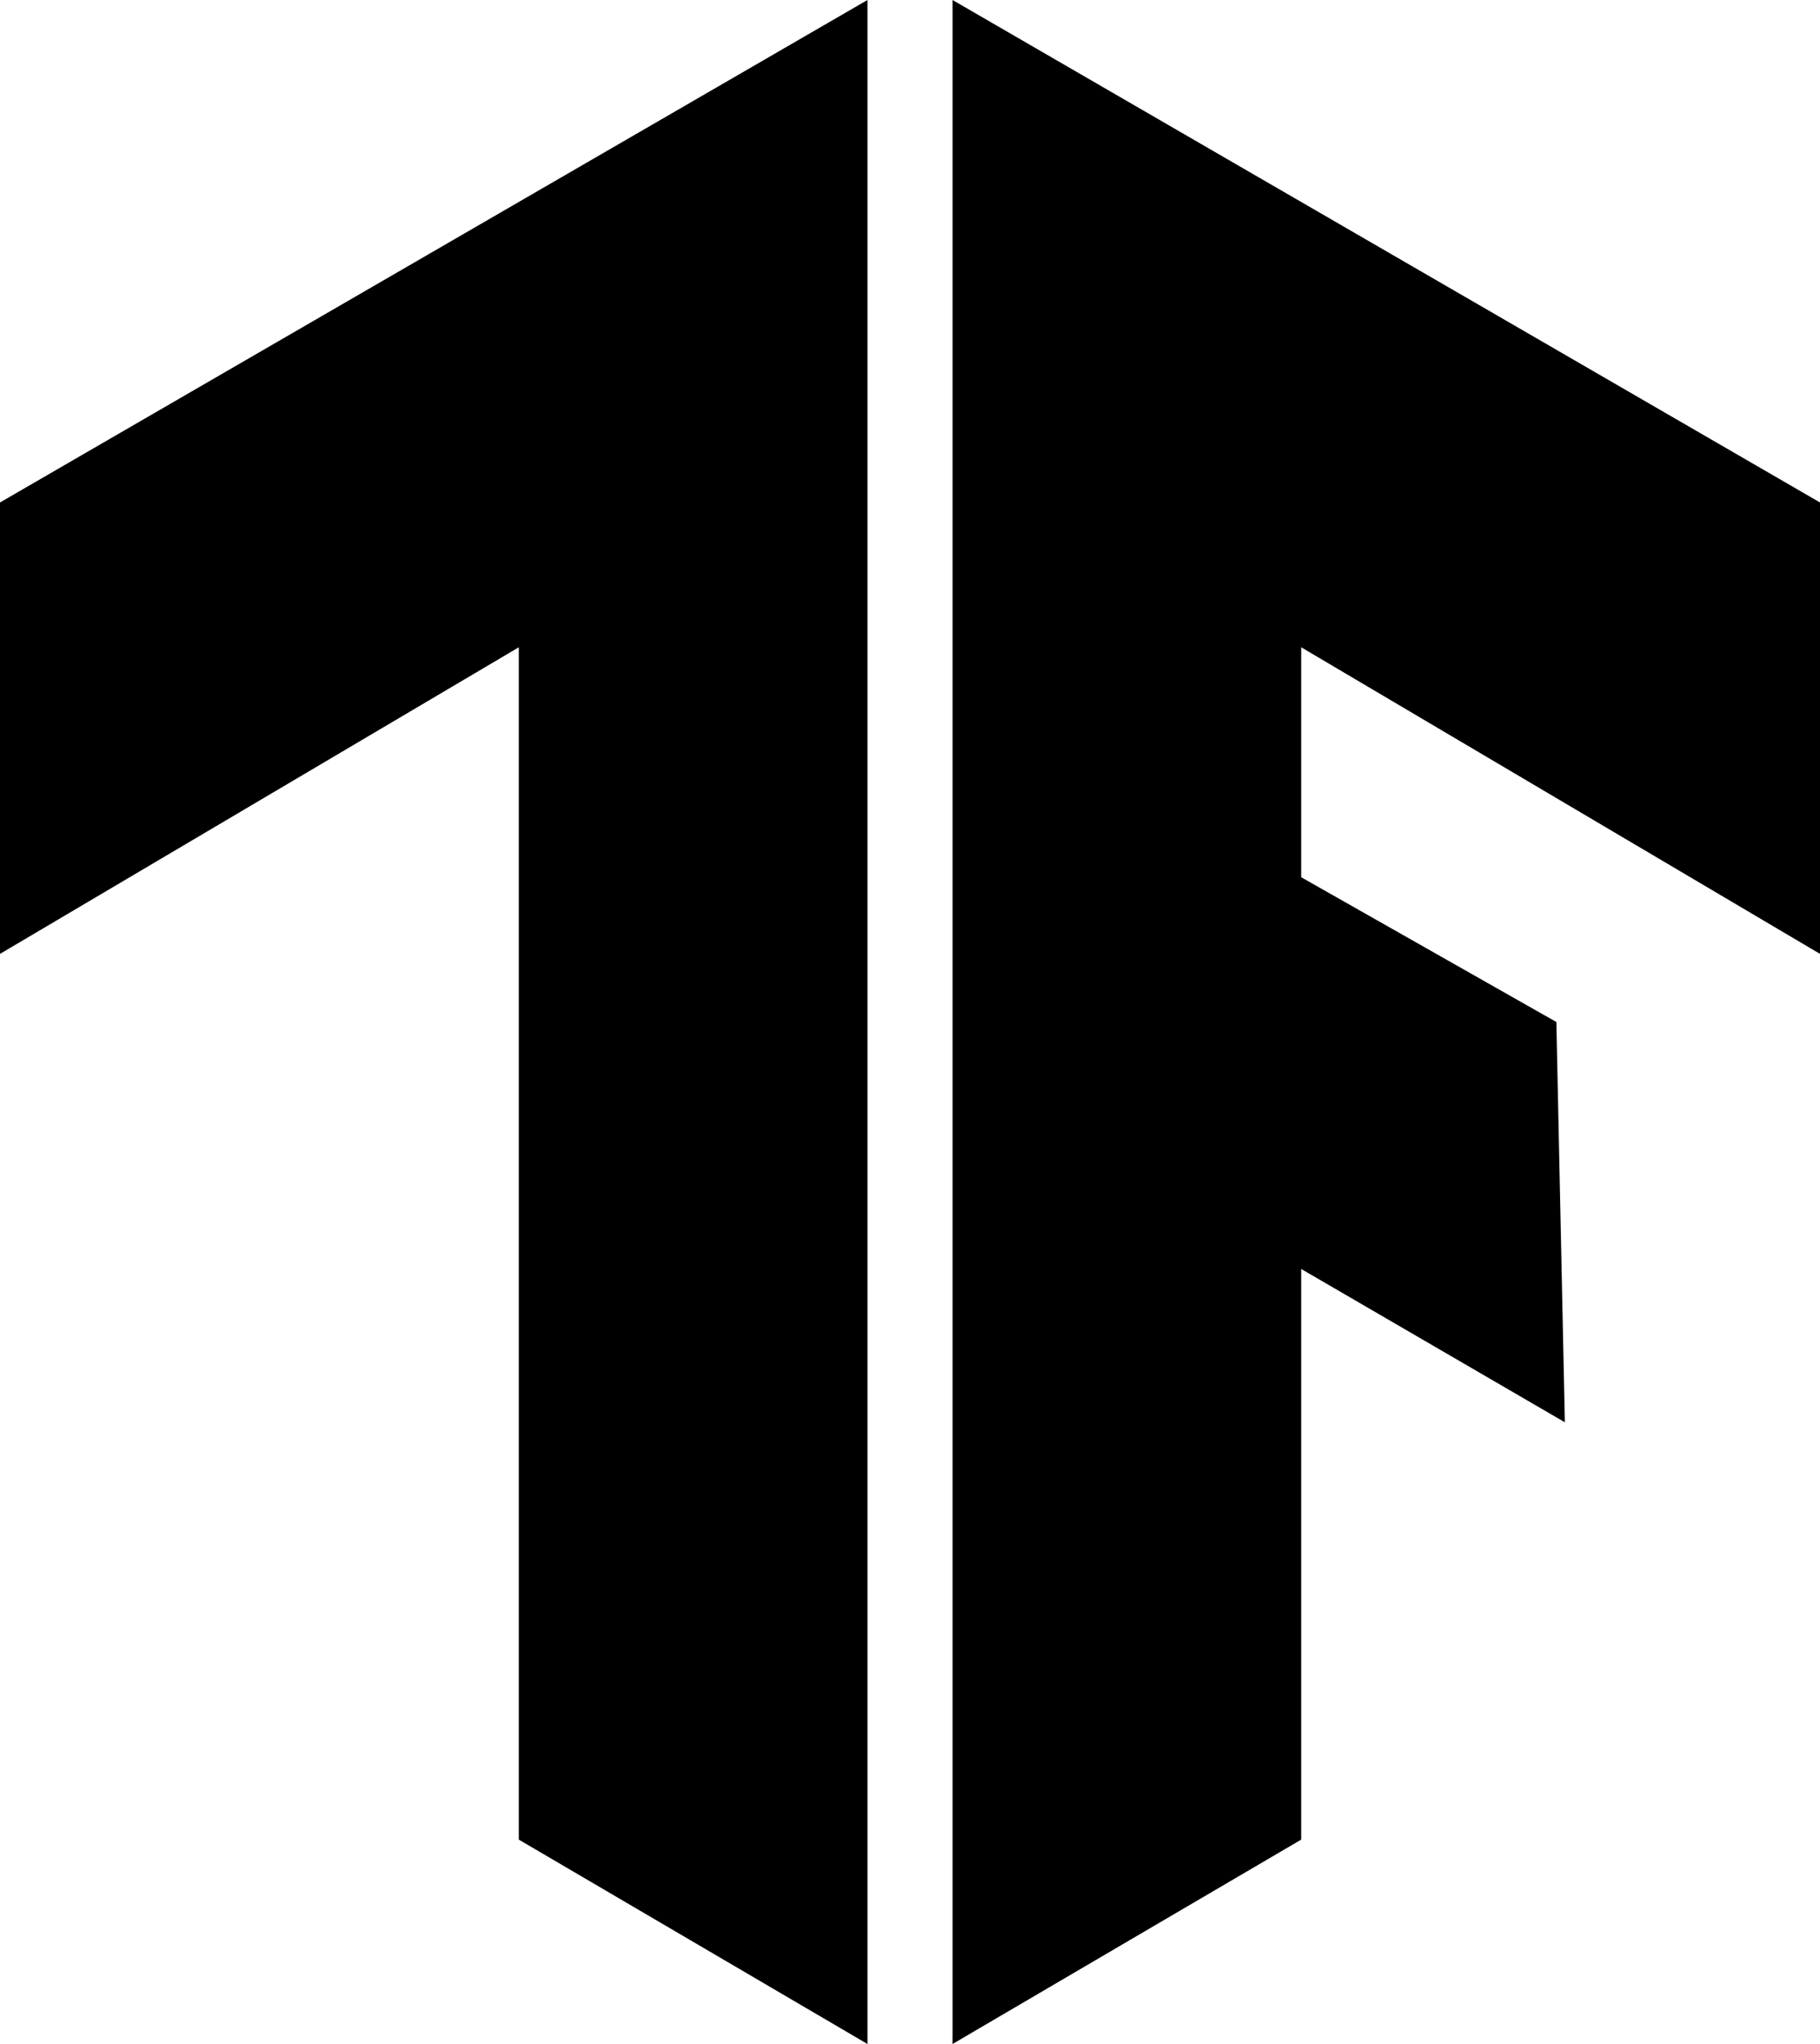 <?xml version="1.0" encoding="UTF-8"?> <svg xmlns="http://www.w3.org/2000/svg" width="57" height="64" viewBox="0 0 57 64"><path id="TensorFlow" d="M50.043,32l.266,12.533-8.257-4.8V57.6L31.132,64V0L58.3,15.733V29.867l-16.248-9.6v7.2ZM1.3,15.733,28.468,0V64L17.548,57.6V20.267L1.3,29.867Z" transform="translate(-1.3)"></path></svg> 